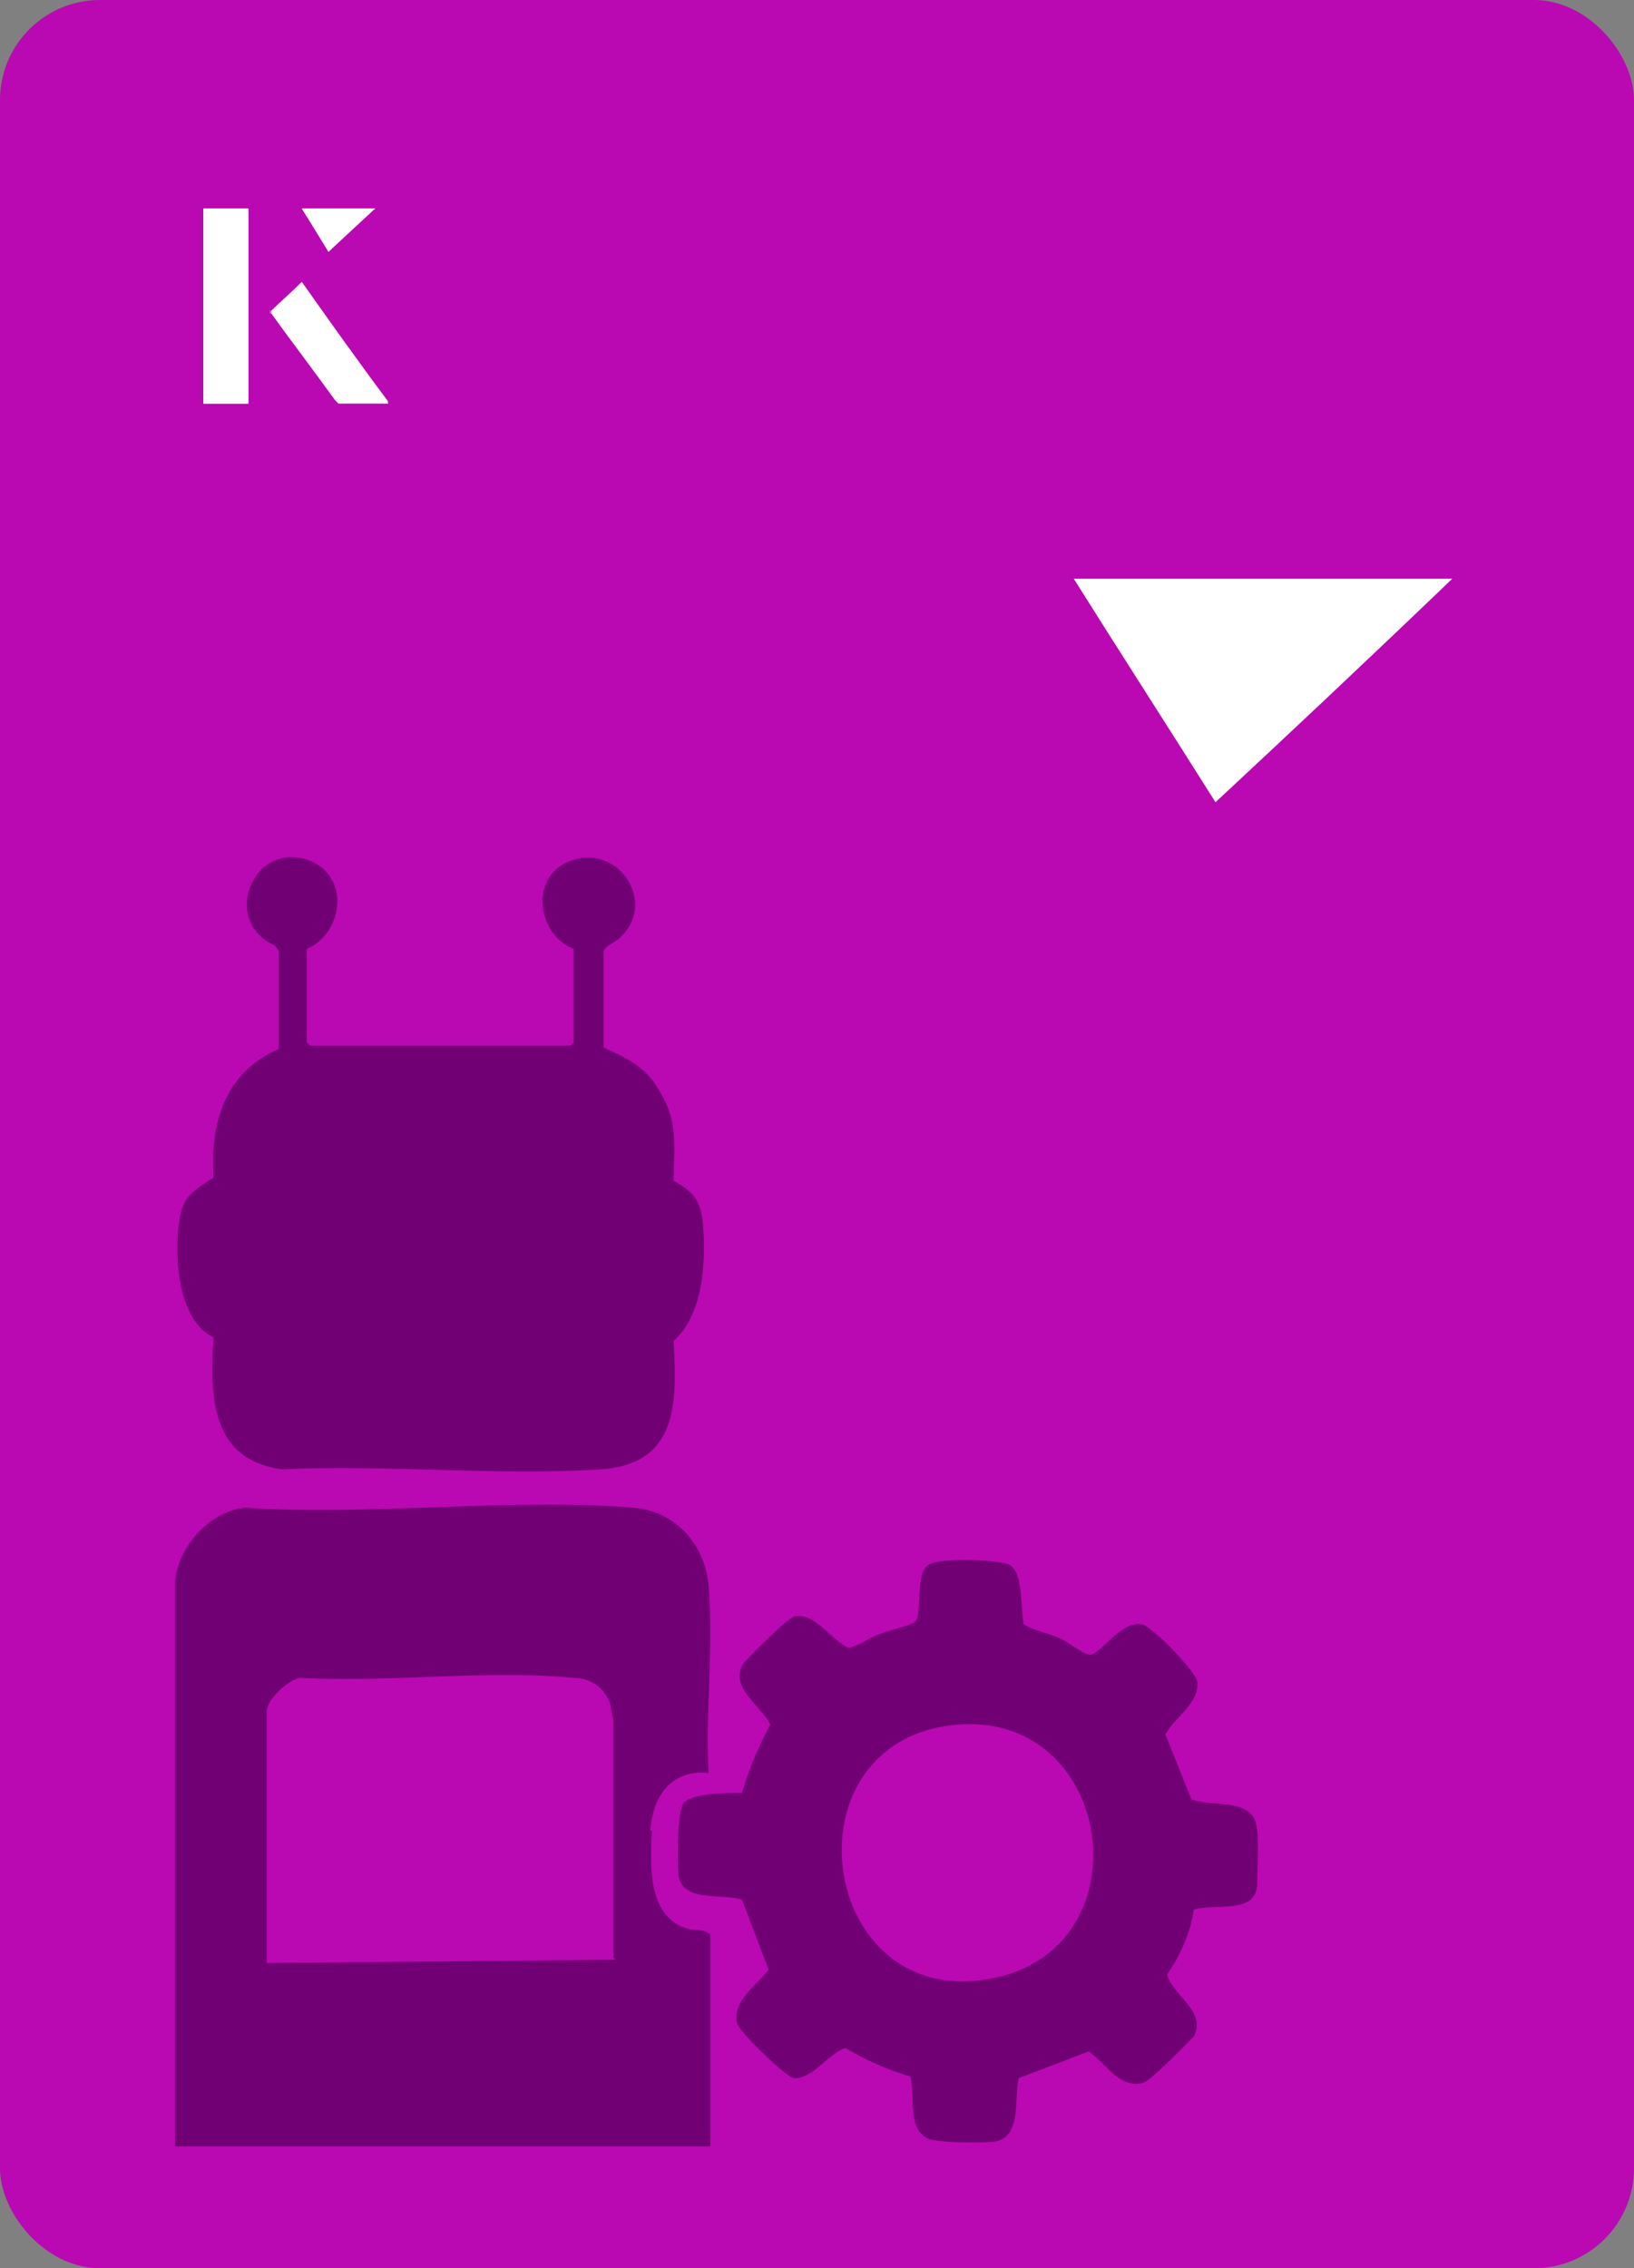 <?xml version="1.0" encoding="UTF-8"?>
<svg id="Layer_1" data-name="Layer 1" xmlns="http://www.w3.org/2000/svg" viewBox="0 0 98 136">
  <rect x="0" y="0" width="98" height="136" fill="#808080" stroke="none"/>
  <defs>
    <style>
      .cls-1 {
        fill: #fff;
      }

      .cls-2 {
        fill: none;
      }

      .cls-3 {
        fill: #ba08b2;
      }

      .cls-4 {
        fill: #720075;
      }
    </style>
  </defs>
  <rect class="cls-3" x="0" y="0" width="98" height="136" rx="6" ry="6" transform="translate(98 136) rotate(-180)"/>
  <g>
    <path class="cls-1" d="M72.9,48.1c-2.9-4.6-5.8-9.1-8.5-13.4h22.7c-5,4.8-9.9,9.4-14.2,13.4Z"/>
    <g>
      <path class="cls-1" d="M14.9,12.5h-2.7v11.7h2.7v-11.7ZM16.2,18.7c1.3,1.8,2.6,3.5,3.9,5.3,0,0,.2.2.2.2,1,0,1.9,0,3,0-1.8-2.5-3.5-4.8-5.2-7.2-.7.6-1.3,1.2-1.9,1.8ZM19.7,15.1c.8-.8,1.8-1.7,2.8-2.6h-4.4c.5.8,1.1,1.7,1.6,2.6Z"/>
      <path class="cls-1" d="M14.9,12.5v11.7h-2.7v-11.7h2.7Z"/>
      <path class="cls-1" d="M16.2,18.7c.6-.6,1.2-1.1,1.9-1.8,1.7,2.4,3.4,4.8,5.2,7.2-1.1,0-2,0-3,0,0,0-.2,0-.2-.2-1.3-1.8-2.6-3.5-3.9-5.3Z"/>
      <polygon class="cls-1" points="19.7 15.1 18.1 12.5 22.5 12.5 19.7 15.1"/>
    </g>
  </g>
  <g>
    <path class="cls-2" d="M57.4,103.4c-10.6.8-8.4,17.4,2.1,15.2,9.1-1.9,7.2-15.9-2.1-15.2Z"/>
    <path class="cls-4" d="M71.5,108l-1.6-4c.5-1,2.1-1.9,1.9-3.2-.1-.6-2.7-3.3-3.3-3.4-1.3-.3-2.6,2-3.2,1.8-.3,0-1.3-.8-1.8-1-.7-.3-1.4-.4-2.1-.8-.2-.9,0-3.2-.9-3.6-.8-.3-4.1-.4-4.8,0-.9.6-.3,3.2-.9,3.5-.4.2-1.6.5-2.1.7-.6.2-1.2.7-1.8.8-1-.4-2-2.1-3.2-1.9-.4,0-2.8,2.5-3.1,2.8-.9,1.5,1,2.5,1.6,3.7-.7,1.3-1.3,2.7-1.7,4.1-.8,0-3,0-3.5.6-.4.6-.4,3.7-.3,4.4.3,1.6,2.7,1,3.8,1.4l1.6,4.2c-.7.9-2.2,1.9-1.9,3.2.1.5,2.9,3.2,3.4,3.3,1.1.1,2.1-1.5,3.1-1.8,1.2.7,2.5,1.3,3.9,1.7.3,1.1-.2,3.1,1,3.7.5.3,3.5.3,4.1.2,1.6-.3,1.1-2.6,1.4-3.8l4.2-1.6c1,.7,1.8,2.2,3.2,1.9.4,0,2.8-2.5,3.1-2.8.8-1.5-1.3-2.5-1.6-3.7.8-1.2,1.4-2.5,1.6-3.9,1.2-.4,3.6.3,3.8-1.4,0-.7.1-2.6,0-3.3-.1-2.1-2.5-1.4-3.9-1.9ZM59.6,118.6c-10.6,2.2-12.8-14.4-2.1-15.2,9.3-.7,11.3,13.3,2.1,15.2Z"/>
    <path class="cls-2" d="M33.1,80.6c-.2,0-2.3,1.2-2.8,1.4-3.5,1.2-7.1.5-10.4-1-.8-.1-1.1.9-.7,1.4.2.2,1.6.7,1.9.8,3.6,1.2,7.4,1.3,10.8-.3.3-.1,1.5-.8,1.7-1,.4-.5.1-1.3-.5-1.4Z"/>
    <path class="cls-2" d="M17.7,76.5h16.7c1.1,0,1.6-.6,1.7-1.6.2-1.3.2-4.7,0-6.1,0-.7-.3-1.1-.9-1.5h-17.5c-.2.1-.4.2-.5.3-.2.2-.3.7-.4,1-.2,1.4-.2,5,0,6.4,0,.7.3,1.2.9,1.4ZM30.1,70.5c1.7-1.5,4.2,1,2.6,2.7-1.7,1.9-4.4-1-2.6-2.7ZM21.4,70.1c2.6-.3,2.6,4.2-.3,3.6-1.9-.4-1.8-3.4.3-3.6Z"/>
    <path class="cls-2" d="M34.4,100.7c-5.2-.5-11.1.3-16.4,0-.7,0-2,1.3-2,2v15.1l20.9-.2v-14.2c0,0-.2-.9-.2-1-.3-1-1.2-1.5-2.2-1.6Z"/>
    <path class="cls-4" d="M39,109.7c.2-2.1,1.3-3.6,3.5-3.4-.2-3.6.3-7.6,0-11.2-.2-2.5-2-4.5-4.5-4.7-7.4-.6-15.8.5-23.3,0-2.1.2-4,2.3-4.2,4.4v33.9h32.1v-12.7c-.4-.4-1-.2-1.5-.4-2.3-.8-2.1-3.9-2-5.8ZM36.9,117.5l-20.9.2v-15.1c0-.7,1.3-1.9,2-2,5.3.3,11.2-.5,16.4,0,1,0,1.9.6,2.2,1.6,0,.1.2,1,.2,1v14.2Z"/>
    <path class="cls-4" d="M12.8,80.2c-.2,3.5-.2,7.3,4.1,7.9,6.3-.3,12.9.4,19.1,0,4.7-.3,4.6-4,4.4-7.7,1.7-1.5,1.9-4.4,1.8-6.5-.1-1.6-.3-2.3-1.8-3.1,0-2,.3-3.5-.8-5.3-.8-1.5-1.9-2-3.4-2.7v-5.7c0-.4.8-.6,1.1-1,2.1-2.1-.3-5.7-3.3-4.4-2.2,1-1.8,4.3.4,5.2v5.6l-.2.2h-15.6l-.2-.2v-5.6c2.1-.9,2.6-4.1.4-5.2-3.5-1.6-5.7,3.5-2.3,5l.2.3v5.9c-3.2,1.4-4.1,4.4-3.9,7.7-1.5,1-1.9,1.2-2.1,3-.2,2.1,0,5.5,2.1,6.6Z"/>
    <path class="cls-4" d="M21.1,73.7c3,.6,2.9-3.9.3-3.6-2.1.2-2.3,3.2-.3,3.6Z"/>
    <path class="cls-4" d="M32.7,73.2c1.6-1.7-.9-4.2-2.6-2.7-1.8,1.6.8,4.5,2.6,2.7Z"/>
  </g>
</svg>